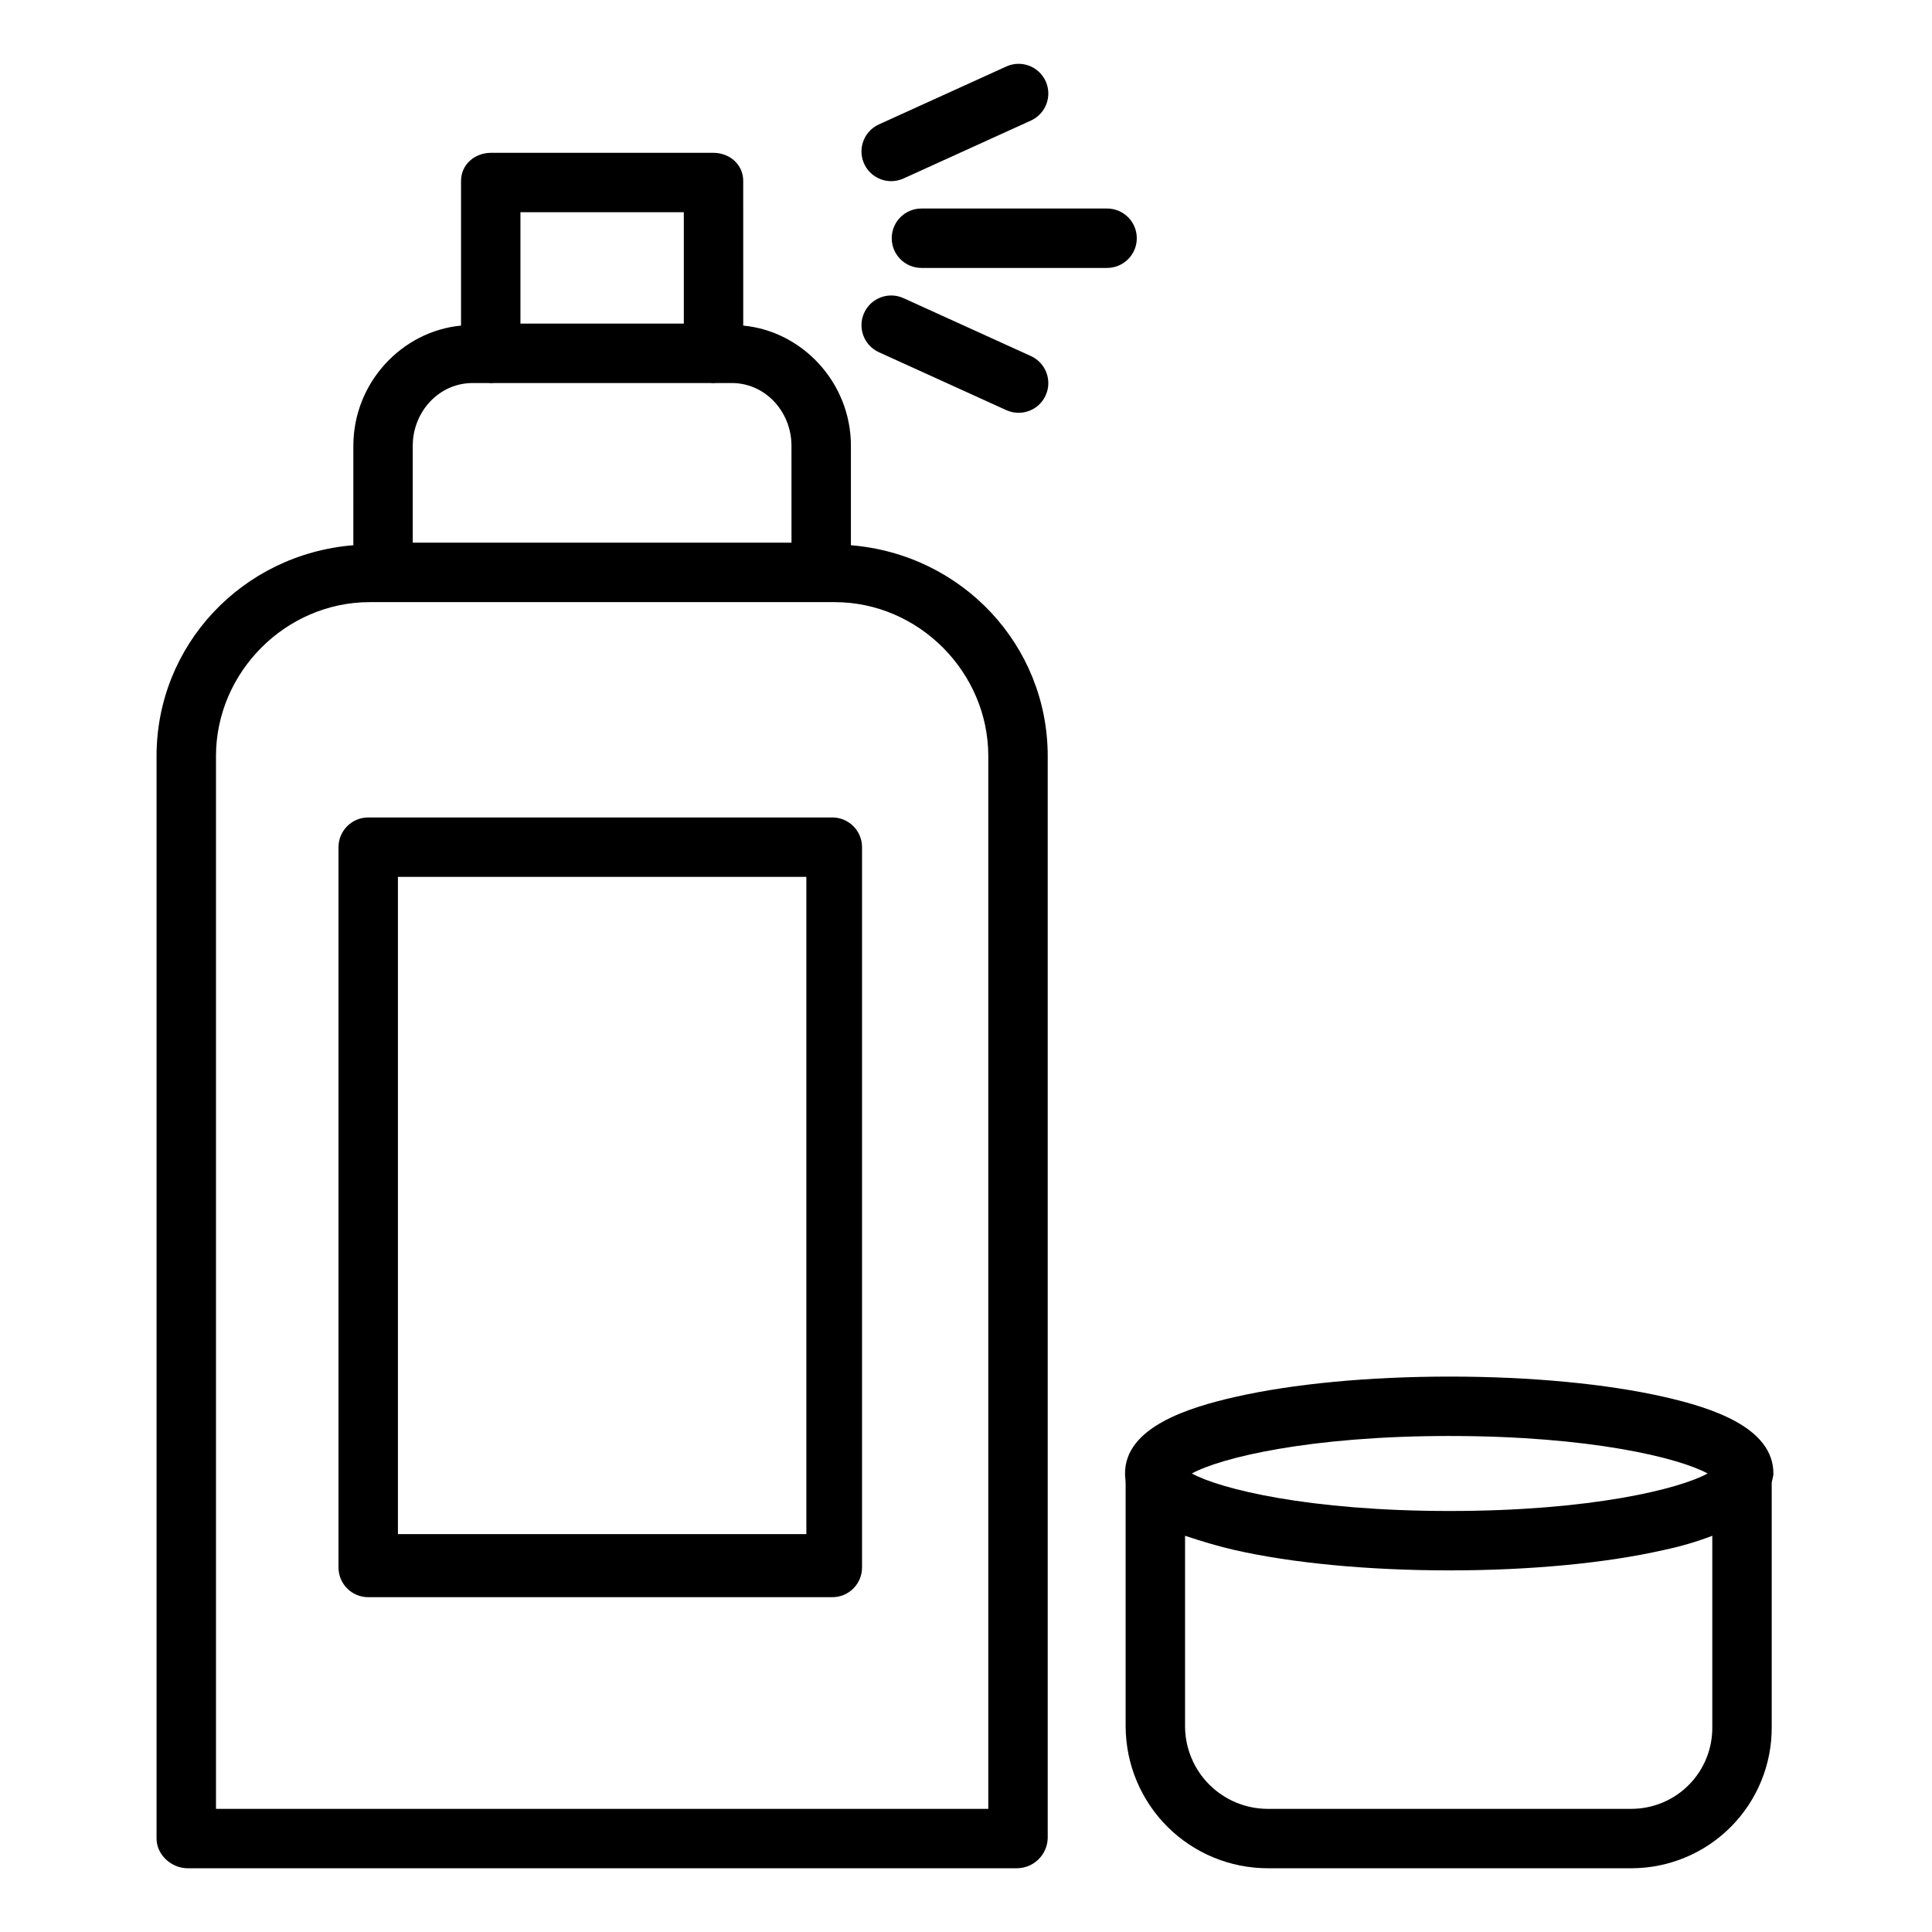 <?xml version="1.0" encoding="UTF-8"?>
<!-- Uploaded to: SVG Repo, www.svgrepo.com, Generator: SVG Repo Mixer Tools -->
<svg fill="#000000" width="800px" height="800px" version="1.1" viewBox="144 144 512 512" xmlns="http://www.w3.org/2000/svg">
 <g>
  <path d="m369.5 288.49v-26.367c0-16.637-12.793-30.34-28.535-31.84l-0.004-38.336c0-4.348-3.59-7.449-7.938-7.449h-58.875c-4.348 0-7.969 3.102-7.969 7.449v38.34c-15.742 1.496-28.535 15.203-28.535 31.84l-0.004 26.363c-29.52 2.406-52.152 26.535-52.152 55.871v286.85c0 4.348 3.926 7.898 8.273 7.898h219.66c4.426 0.016 8.066-3.477 8.234-7.898v-286.84c0-29.336-22.633-53.469-52.152-55.875zm-44.281-88.246v29.52h-43.297v-29.52zm-55.98 45.266h4.074c0.277 0 0.555 0.047 0.84 0.047 0.285 0 0.566-0.047 0.84-0.047h57.188c0.277 0 0.559 0.047 0.84 0.047 0.285 0 0.562-0.047 0.84-0.047h4.074c8.953 0 15.812 7.664 15.812 16.617l0.008 25.691h-100.37v-25.695c0-8.949 6.898-16.613 15.852-16.613zm136.67 377.86h-204.67v-279c0-22.246 18.5-40.797 40.742-40.797h123.22c22.246 0 40.707 18.555 40.707 40.801z"/>
  <path d="m372.45 368.51c0-2.09-0.828-4.09-2.305-5.566-1.477-1.477-3.477-2.309-5.566-2.309h-123c-4.348 0-7.871 3.527-7.871 7.875v190.89c0 2.09 0.828 4.09 2.305 5.566 1.477 1.477 3.477 2.305 5.566 2.305h123c2.09 0 4.09-0.828 5.566-2.305 1.477-1.477 2.305-3.477 2.305-5.566zm-14.758 182.04h-108.24v-174.17h108.24z"/>
  <path d="m445.26 207.13c0-2.086-0.828-4.09-2.305-5.566-1.477-1.477-3.481-2.305-5.566-2.305h-49.199c-4.348 0-7.871 3.523-7.871 7.871 0 4.348 3.523 7.875 7.871 7.875h49.199c2.086 0 4.09-0.832 5.566-2.309 1.477-1.477 2.305-3.477 2.305-5.566z"/>
  <path d="m380.18 192.01c1.121 0 2.231-0.242 3.254-0.707l33.766-15.352c3.957-1.797 5.707-6.465 3.91-10.422-1.801-3.957-6.469-5.707-10.426-3.91l-33.766 15.352c-3.375 1.531-5.227 5.211-4.438 8.836 0.785 3.621 3.992 6.207 7.699 6.203z"/>
  <path d="m417.2 238.36-33.766-15.352v0.004c-3.961-1.801-8.625-0.051-10.426 3.906-1.801 3.957-0.051 8.625 3.91 10.426l33.766 15.352v-0.004c3.957 1.801 8.625 0.051 10.426-3.906 1.797-3.957 0.047-8.625-3.91-10.426z"/>
  <path d="m585.13 514.22c-15.297-3.492-35.516-5.41-56.934-5.41s-41.637 1.922-56.934 5.41c-12.441 2.84-29.117 8.031-29.117 20.27 0 0.953 0.16 1.859 0.16 2.731v64.469h0.004c0.074 9.945 4.074 19.457 11.129 26.469 7.059 7.008 16.598 10.945 26.543 10.949h96.434c9.887-0.027 19.355-3.988 26.316-11.008 6.965-7.023 10.848-16.523 10.793-26.41v-64.469c0-0.871 0.445-1.777 0.445-2.731 0-12.242-16.398-17.434-28.84-20.27zm-56.934 10.332c37.391 0 60.859 5.836 68.344 9.938-7.484 4.106-30.957 9.938-68.344 9.938s-60.859-5.836-68.344-9.938c7.484-4.106 30.957-9.941 68.348-9.941zm48.215 98.816h-96.434 0.004c-5.769-0.004-11.309-2.281-15.414-6.34-4.106-4.059-6.445-9.57-6.516-15.34v-50.688c4.922 1.621 8.961 2.82 13.07 3.758 15.297 3.492 35.59 5.41 57.004 5.41 21.414 0 41.531-1.922 56.828-5.41 4.367-0.914 8.656-2.168 12.824-3.758v50.688c0.059 5.711-2.16 11.211-6.172 15.281-4.012 4.07-9.48 6.371-15.191 6.394z"/>
 </g>
</svg>